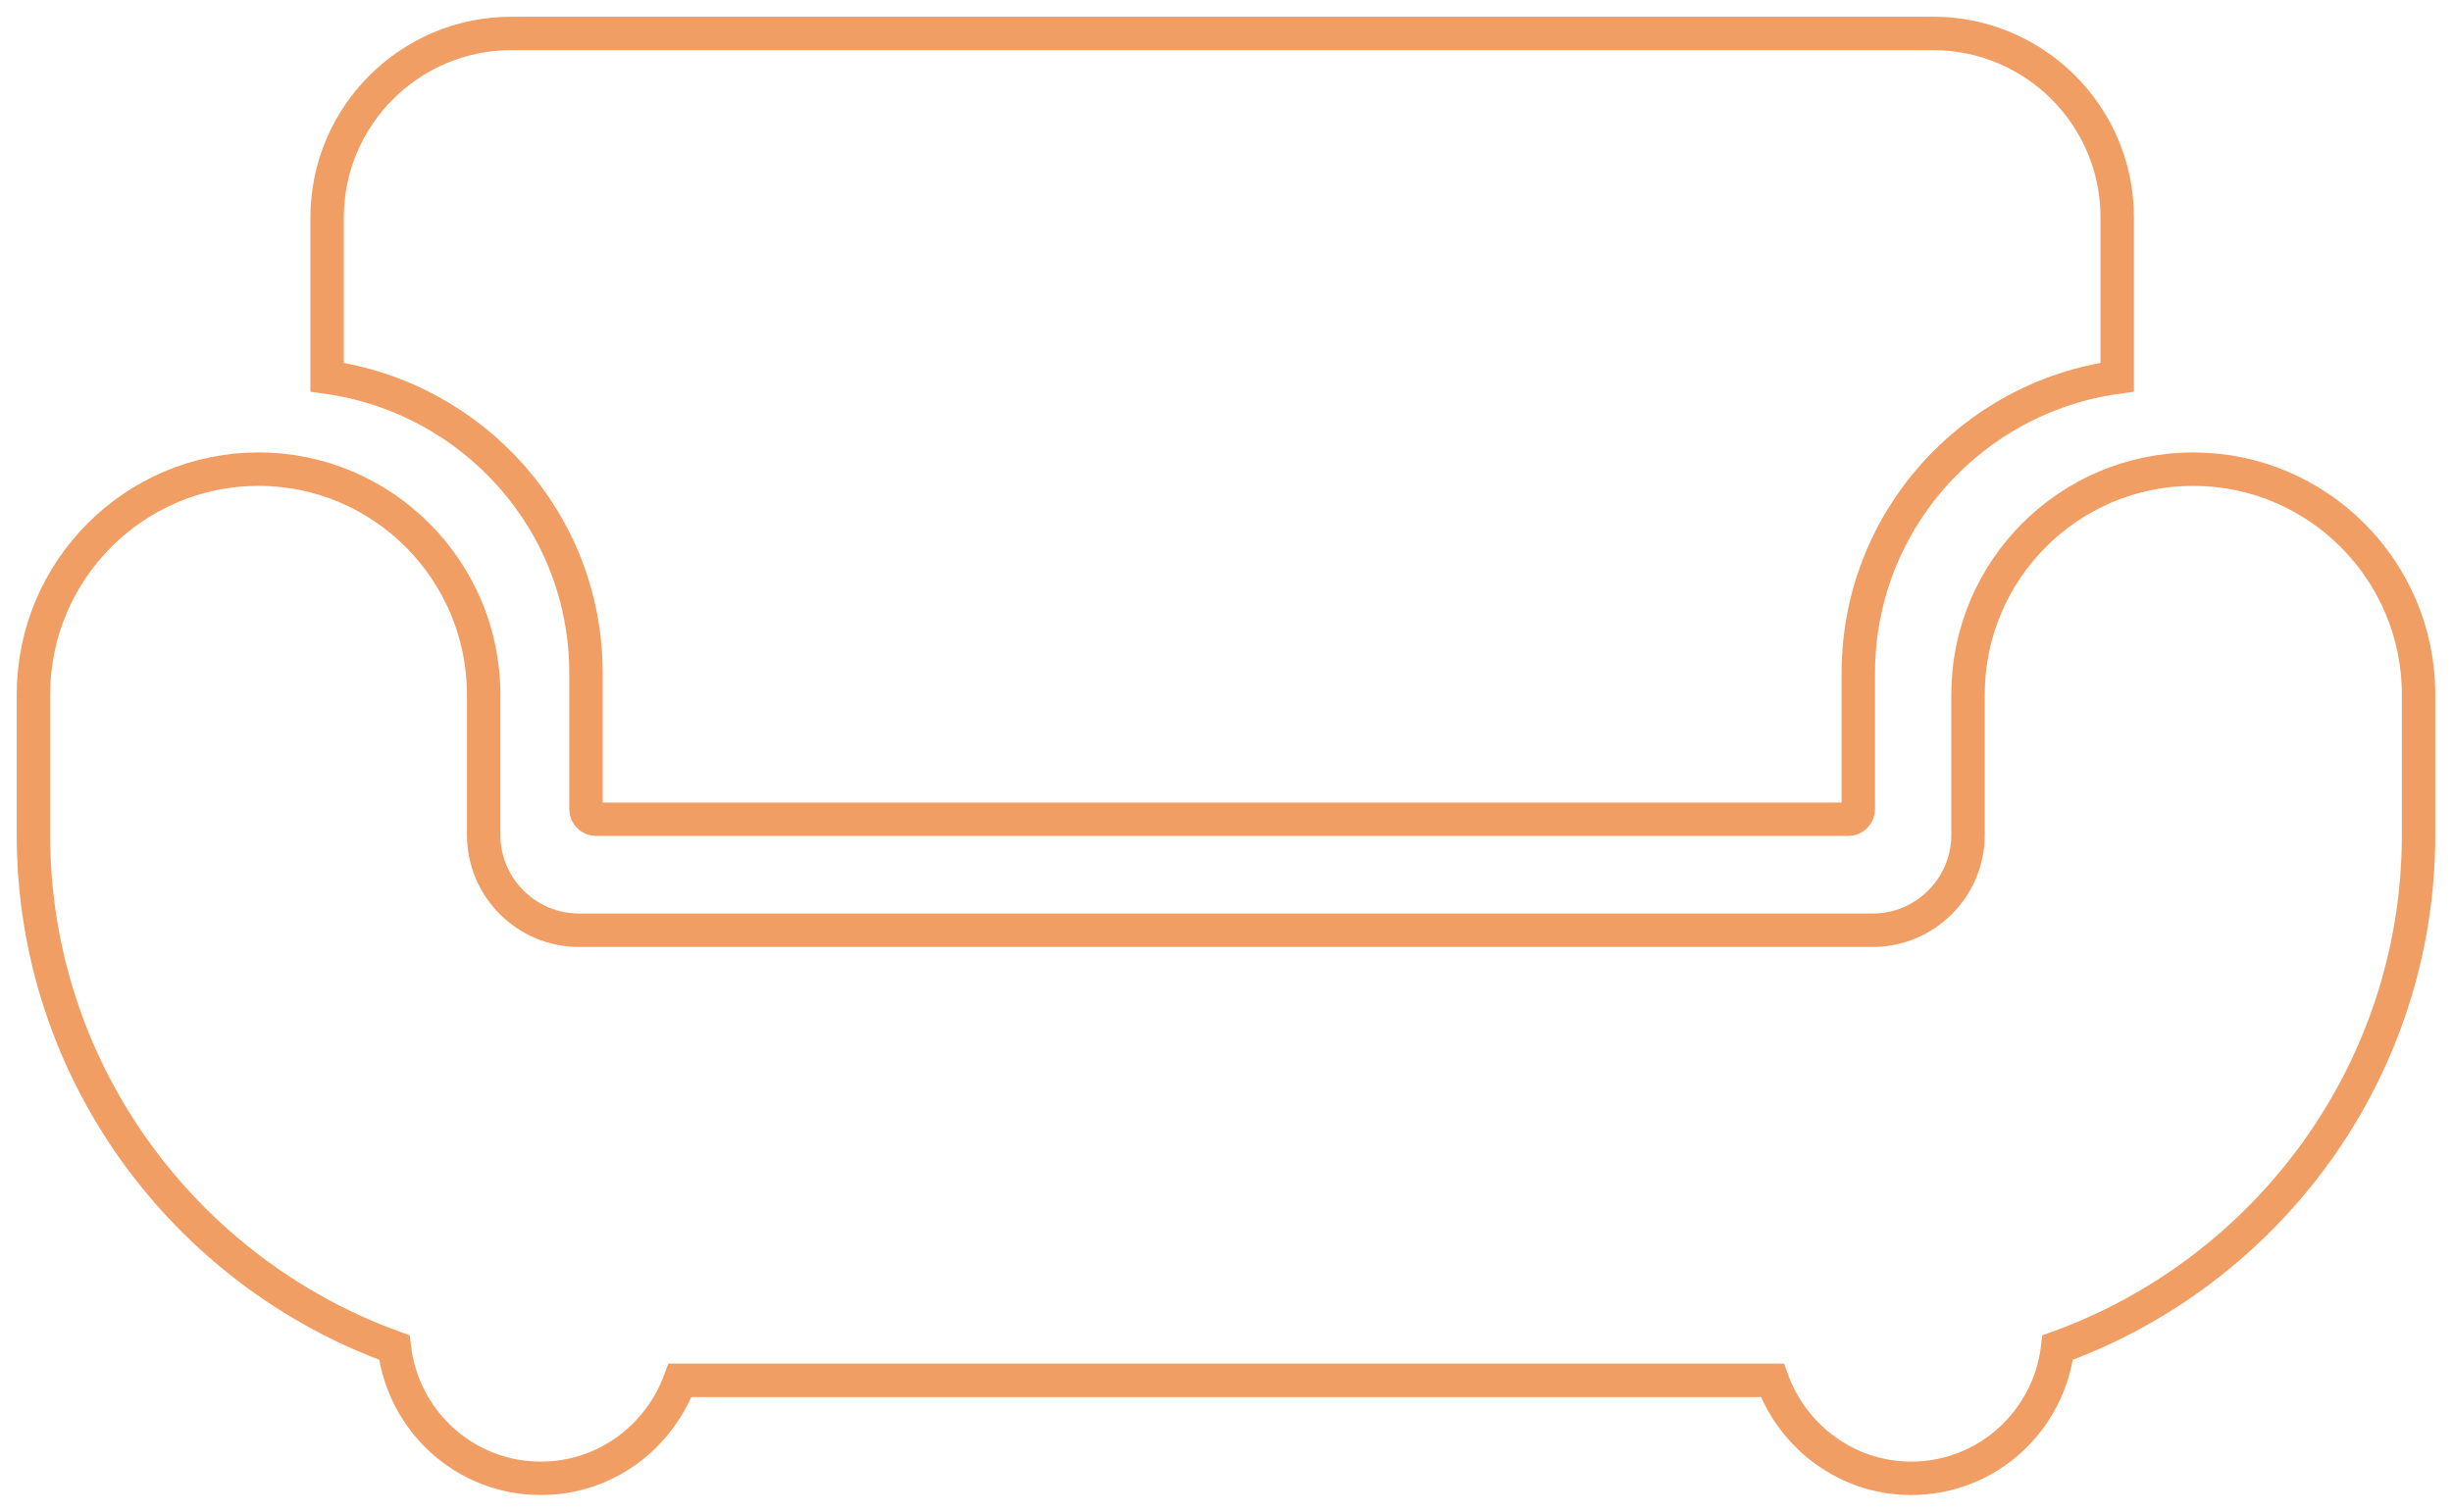 <!-- Generator: Adobe Illustrator 24.0.0, SVG Export Plug-In  -->
<svg version="1.1" xmlns="http://www.w3.org/2000/svg" xmlns:xlink="http://www.w3.org/1999/xlink" x="0px" y="0px" width="73.31px"
	 height="45.21px" viewBox="0 0 73.31 45.21" style="enable-background:new 0 0 73.31 45.21;" xml:space="preserve">
<style type="text/css">
	.st0{fill:none;stroke:#F19E65;stroke-width:1;stroke-miterlimit:10;}
</style>
<defs>
</defs>
<g>
	<path class="st0" d="M17.52,20.13v4.07c0,0.17,0.14,0.3,0.3,0.3h37.44c0.17,0,0.3-0.14,0.3-0.3v-4.07c0-4.53,3.38-8.25,7.74-8.85
		V6.51C63.31,3.47,60.83,1,57.8,1H15.29c-3.04,0-5.51,2.47-5.51,5.51v4.77C14.14,11.89,17.52,15.6,17.52,20.13z"/>
	<path class="st0" d="M65.57,14.03c-3.71,0-6.73,3.02-6.73,6.74v4.2c0,1.57-1.28,2.85-2.85,2.85H17.31c-1.57,0-2.85-1.28-2.85-2.85
		v-4.2c0-3.71-3.02-6.74-6.73-6.74S1,17.05,1,20.77v4.2c0,7.05,4.51,13.06,10.79,15.33c0.26,2.2,2.11,3.91,4.38,3.91
		c1.92,0,3.53-1.22,4.16-2.93h32.66c0.62,1.7,2.24,2.93,4.15,2.93c2.27,0,4.12-1.71,4.38-3.91c6.28-2.27,10.79-8.28,10.79-15.33
		v-4.2C72.31,17.05,69.29,14.03,65.57,14.03z"/>
</g>
</svg>
